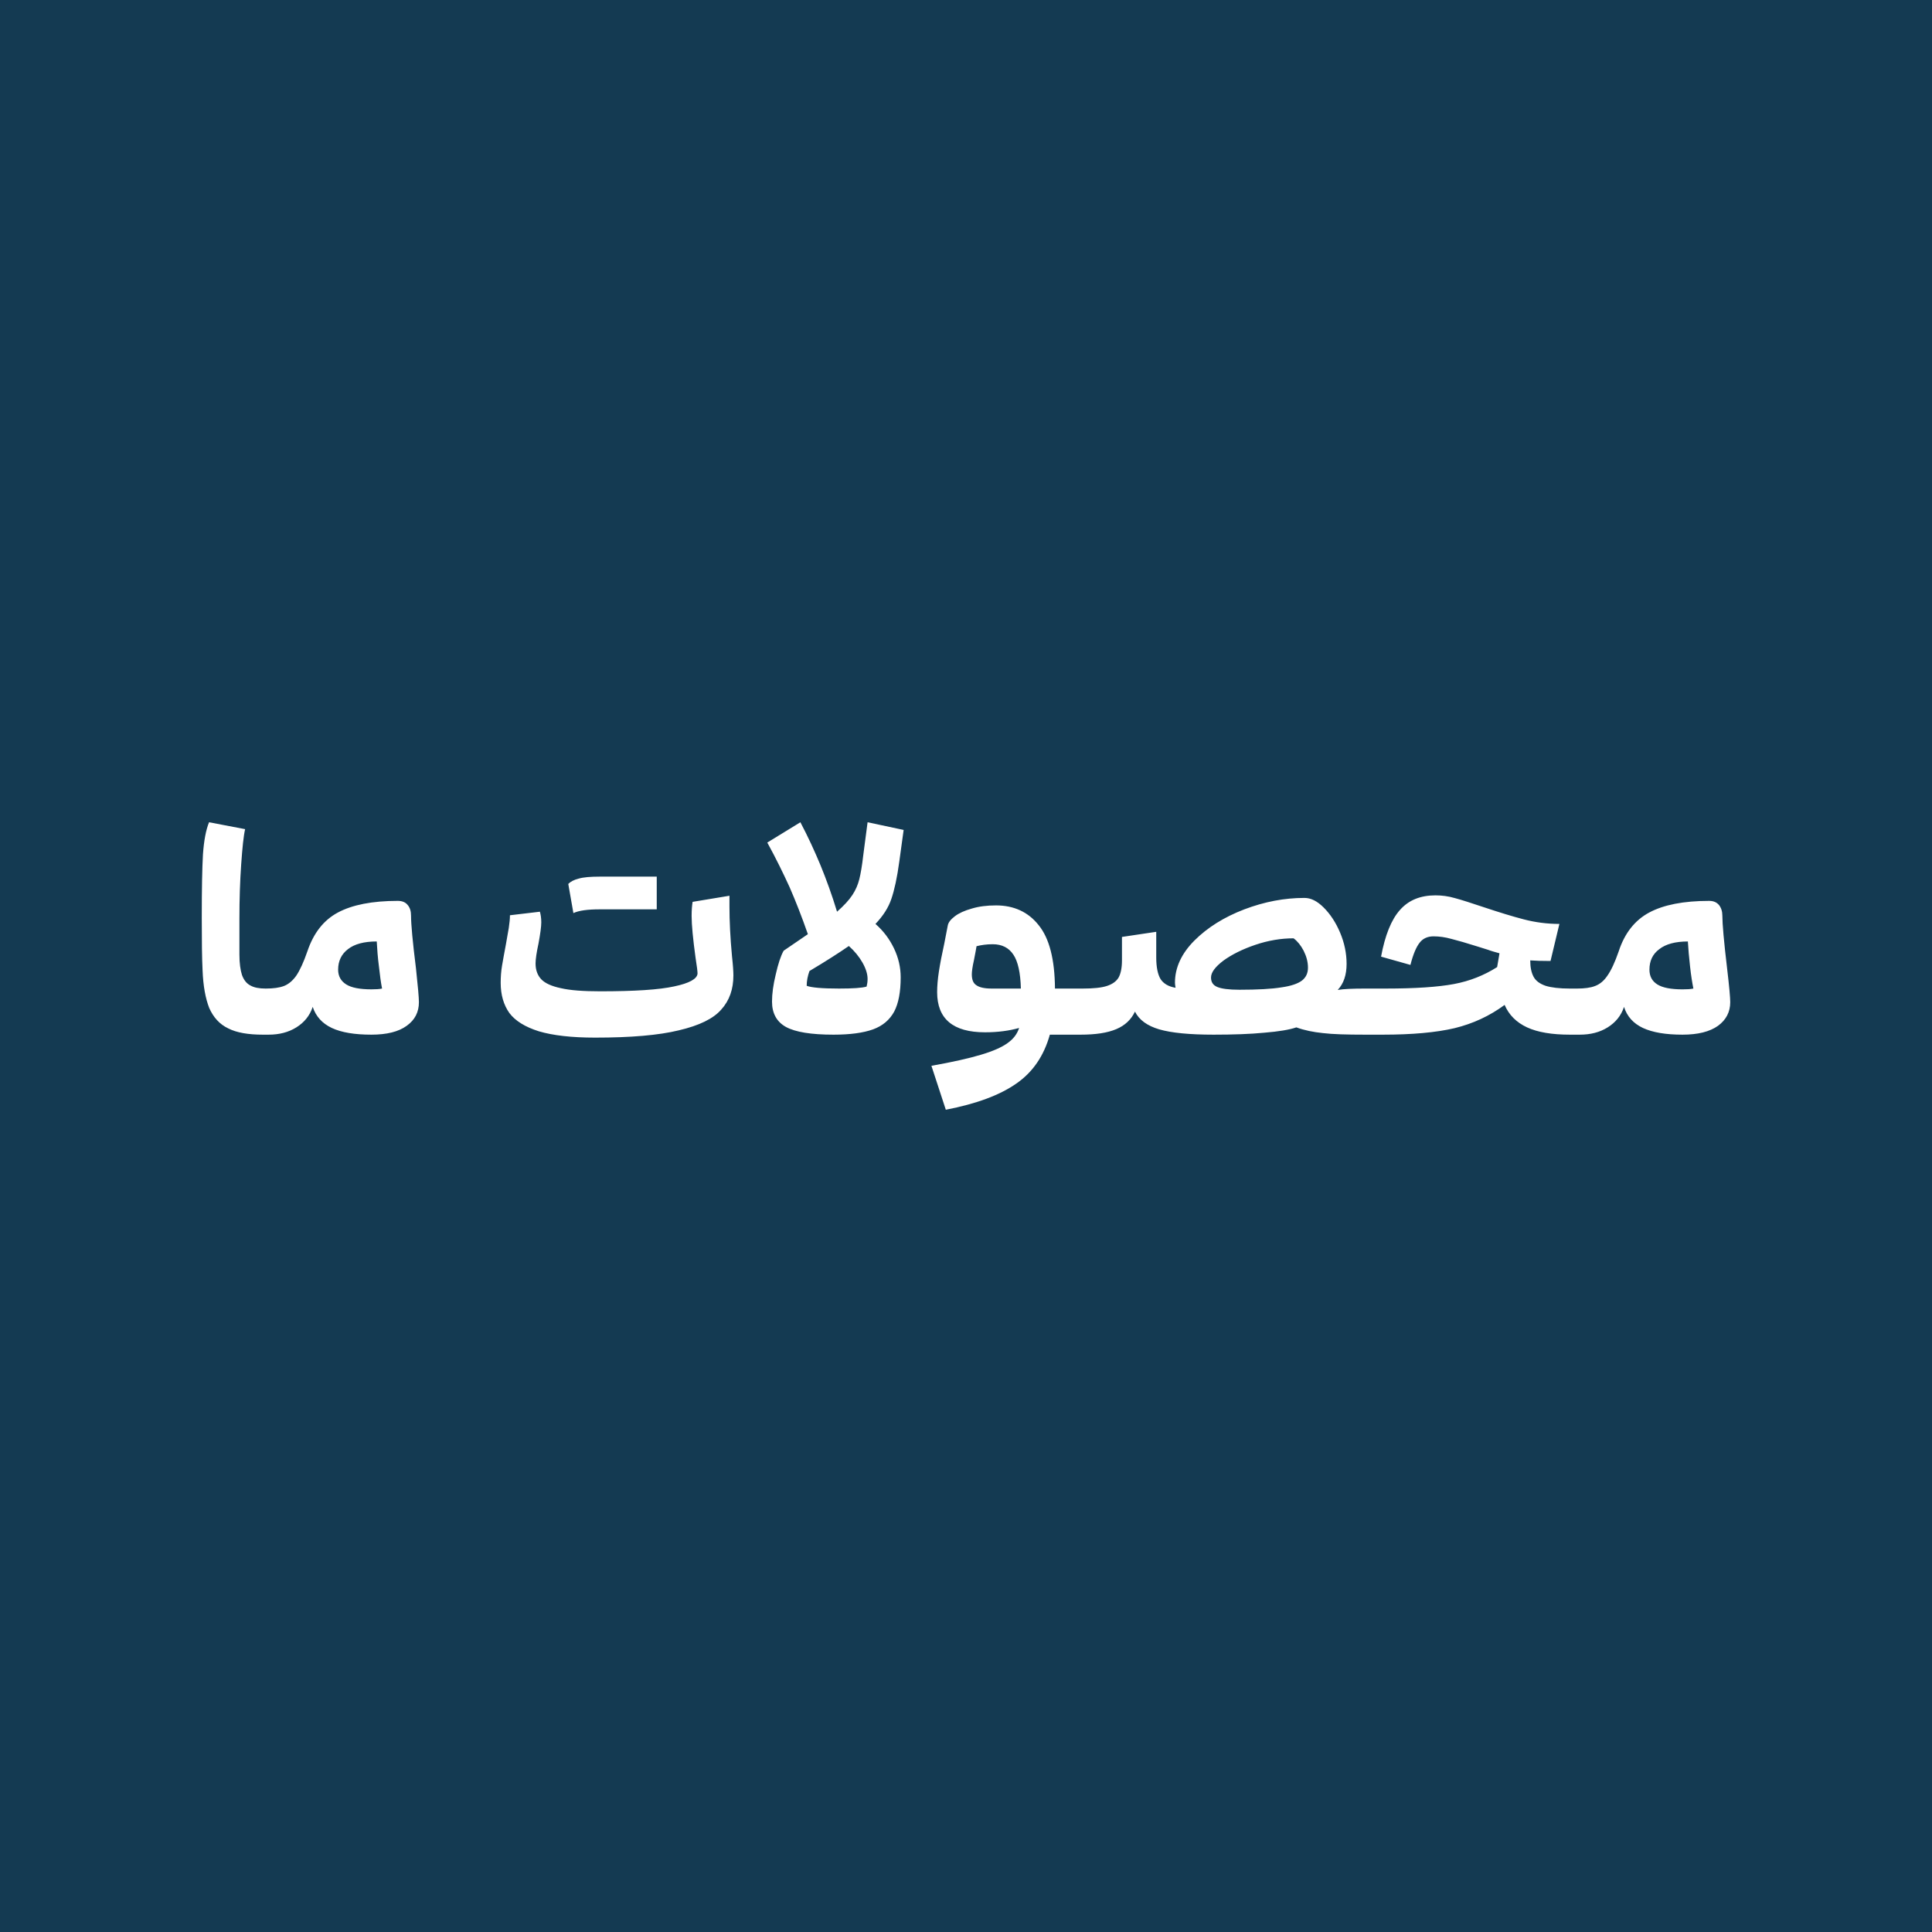 <?xml version="1.0" encoding="UTF-8"?> <svg xmlns="http://www.w3.org/2000/svg" xml:space="preserve" width="99" height="99" fill-rule="evenodd" clip-rule="evenodd" image-rendering="optimizeQuality" shape-rendering="geometricPrecision" text-rendering="geometricPrecision" viewBox="0 0 98.05 98.05"><path fill="#143a52" d="M0 0h98.05v98.05H0z"></path><path fill="#fff" d="M13.34 52.51c-.74 0-1.33-.1-1.76-.32-.44-.21-.75-.56-.96-1.03-.19-.48-.31-1.12-.34-1.93-.03-.6-.04-1.48-.04-2.66q0-2.175.06-3.21c.05-.7.15-1.24.31-1.63l1.83.35c-.08.34-.14.94-.2 1.79s-.09 1.77-.09 2.74v1.83c0 .45.05.79.13 1.04.09.25.23.43.42.53.19.11.45.16.78.16.39 0 .69-.04.93-.13.23-.09.44-.26.63-.53.18-.27.37-.68.56-1.23.31-.92.82-1.58 1.55-1.97s1.74-.59 3.04-.59c.22 0 .39.07.5.21.12.14.17.32.17.54 0 .42.08 1.32.25 2.67.1.92.15 1.5.15 1.72 0 .5-.2.9-.62 1.2-.41.3-1.01.45-1.79.45-.85 0-1.52-.11-2.01-.34s-.81-.59-.97-1.07c-.15.45-.43.79-.83 1.04s-.87.37-1.41.37h-.29m74.07-6.04c0 .42.08 1.32.24 2.67.11.92.16 1.5.16 1.72 0 .5-.21.9-.62 1.2q-.63.45-1.8.45c-.85 0-1.51-.11-2.01-.34-.49-.23-.81-.59-.96-1.07-.15.45-.43.79-.83 1.04s-.87.37-1.42.37h-.5c-.9 0-1.63-.12-2.17-.37q-.81-.375-1.14-1.14c-.76.56-1.6.95-2.54 1.18-.94.22-2.15.33-3.64.33h-.9c-.94 0-1.65-.02-2.14-.08-.49-.05-.94-.14-1.35-.29q-.525.18-1.62.27c-.72.07-1.58.1-2.58.1q-1.83 0-2.76-.27-.915-.27-1.23-.9c-.19.4-.5.7-.95.89s-1.05.28-1.81.28h-1.56c-.3 1.07-.86 1.9-1.7 2.48-.84.59-2.03 1.03-3.58 1.33l-.73-2.23c1.07-.19 1.91-.38 2.51-.56.61-.18 1.06-.38 1.35-.59.3-.21.49-.46.59-.77-.5.14-1.07.22-1.73.22q-2.43 0-2.43-2.04 0-.465.09-1.05c.06-.39.15-.86.27-1.4l.18-.93c.03-.16.15-.31.36-.47s.5-.29.86-.39c.36-.11.77-.16 1.23-.16.9 0 1.63.33 2.16 1 .54.66.82 1.73.83 3.22h1.41c.53 0 .94-.04 1.22-.13s.48-.23.6-.43c.11-.2.17-.49.17-.87v-1.19l1.74-.26v1.31c0 .49.08.86.22 1.09.15.23.4.38.76.44-.02-.12-.03-.2-.03-.26 0-.76.33-1.48.99-2.14s1.51-1.19 2.53-1.58c1.03-.39 2.04-.58 3.05-.58.33 0 .65.16.98.49s.61.75.83 1.27q.33.78.33 1.59 0 .84-.45 1.32c.3-.05.77-.07 1.39-.07h1.04c1.52 0 2.67-.08 3.47-.23s1.53-.44 2.19-.86l.12-.7c-.21-.06-.41-.11-.59-.18-.18-.06-.35-.11-.51-.16-.57-.18-1.02-.31-1.34-.39-.32-.09-.62-.13-.91-.13-.3 0-.54.11-.7.32-.17.21-.33.58-.47 1.13l-1.49-.42c.2-1.08.52-1.88.96-2.37.44-.5 1.04-.74 1.8-.74.32 0 .65.04.99.14.34.09.83.25 1.46.46.78.26 1.46.47 2.04.62s1.18.23 1.8.23l-.45 1.88c-.42 0-.77-.01-1.03-.03 0 .35.06.63.17.83.11.21.32.36.61.46.29.09.7.14 1.23.14h.36c.38 0 .69-.04.92-.13.24-.09.45-.26.63-.53q.285-.405.57-1.23c.3-.92.82-1.58 1.55-1.97s1.74-.59 3.04-.59c.22 0 .38.07.5.21.11.14.17.32.17.54m-1.75 1.31c-.63 0-1.12.13-1.45.39-.34.25-.5.6-.5 1.04 0 .33.13.58.4.75s.7.25 1.28.25c.23 0 .41-.01.55-.04-.06-.3-.12-.67-.17-1.13s-.09-.88-.11-1.26M62.9 50.23q1.395 0 2.13-.12c.5-.07.84-.19 1.05-.35.2-.16.3-.37.3-.65 0-.3-.08-.58-.22-.86q-.21-.405-.51-.63c-.64 0-1.29.11-1.94.33s-1.19.49-1.62.8c-.42.32-.63.6-.63.86 0 .23.1.39.32.48.21.09.59.14 1.12.14m-13.58-.78c0 .26.07.45.23.55.15.11.41.17.78.17h1.48c-.02-.8-.15-1.38-.38-1.72-.23-.35-.58-.53-1.05-.53-.31 0-.58.04-.82.1-.02.12-.06.35-.13.7-.08.35-.11.59-.11.73m-4.89-2.56c.4.35.71.76.94 1.24s.34.97.34 1.47q0 1.11-.33 1.74c-.23.42-.58.72-1.07.9q-.75.27-2.01.27c-1.13 0-1.93-.13-2.41-.39-.47-.26-.71-.69-.71-1.29 0-.39.06-.85.19-1.38.12-.53.25-.93.4-1.2l1.23-.84c-.31-.89-.62-1.68-.93-2.39-.32-.7-.69-1.46-1.13-2.26l1.68-1.03c.39.74.72 1.46 1.02 2.18.29.71.58 1.5.84 2.36.35-.31.61-.59.78-.85s.28-.52.35-.8.14-.68.2-1.21l.22-1.68 1.83.39-.22 1.6c-.11.82-.25 1.45-.4 1.89-.15.45-.42.87-.81 1.28m-.45 3.18c.03-.12.05-.24.05-.39 0-.25-.09-.53-.26-.83q-.255-.45-.69-.84c-.49.34-1.16.77-2 1.27-.09.25-.14.5-.14.75.23.09.78.14 1.64.14.7 0 1.17-.03 1.4-.1m-6.76-.57c0 .7-.2 1.28-.62 1.74-.4.46-1.12.81-2.15 1.05-1.02.25-2.44.37-4.25.37-1.19 0-2.14-.11-2.85-.32q-1.05-.33-1.5-.93c-.29-.41-.44-.92-.44-1.53 0-.29.02-.59.07-.88.05-.3.12-.67.2-1.1.05-.27.09-.54.14-.8.04-.26.06-.48.06-.65l1.52-.18c.04.14.07.32.07.54s-.05.58-.14 1.07q-.15.69-.15 1.02c0 .33.1.6.29.8q.285.3.99.45c.47.11 1.14.16 2 .16 1.74 0 2.99-.08 3.76-.25.76-.16 1.16-.38 1.18-.65 0-.1-.03-.37-.1-.8-.13-.95-.2-1.66-.2-2.13 0-.29.02-.53.05-.71l1.87-.31v.55c0 .72.04 1.57.13 2.53.05.45.07.77.07.96m-8.38-4.64c.12-.12.29-.21.53-.27.24-.07.59-.1 1.06-.1h2.9v1.66h-2.9c-.61 0-1.05.06-1.33.19zm-9.72 2.92c-.64 0-1.13.13-1.46.39-.33.25-.5.6-.5 1.04 0 .33.14.58.41.75s.7.25 1.28.25c.22 0 .41-.01.54-.04-.06-.3-.11-.67-.16-1.13-.06-.46-.09-.88-.11-1.26"></path></svg> 